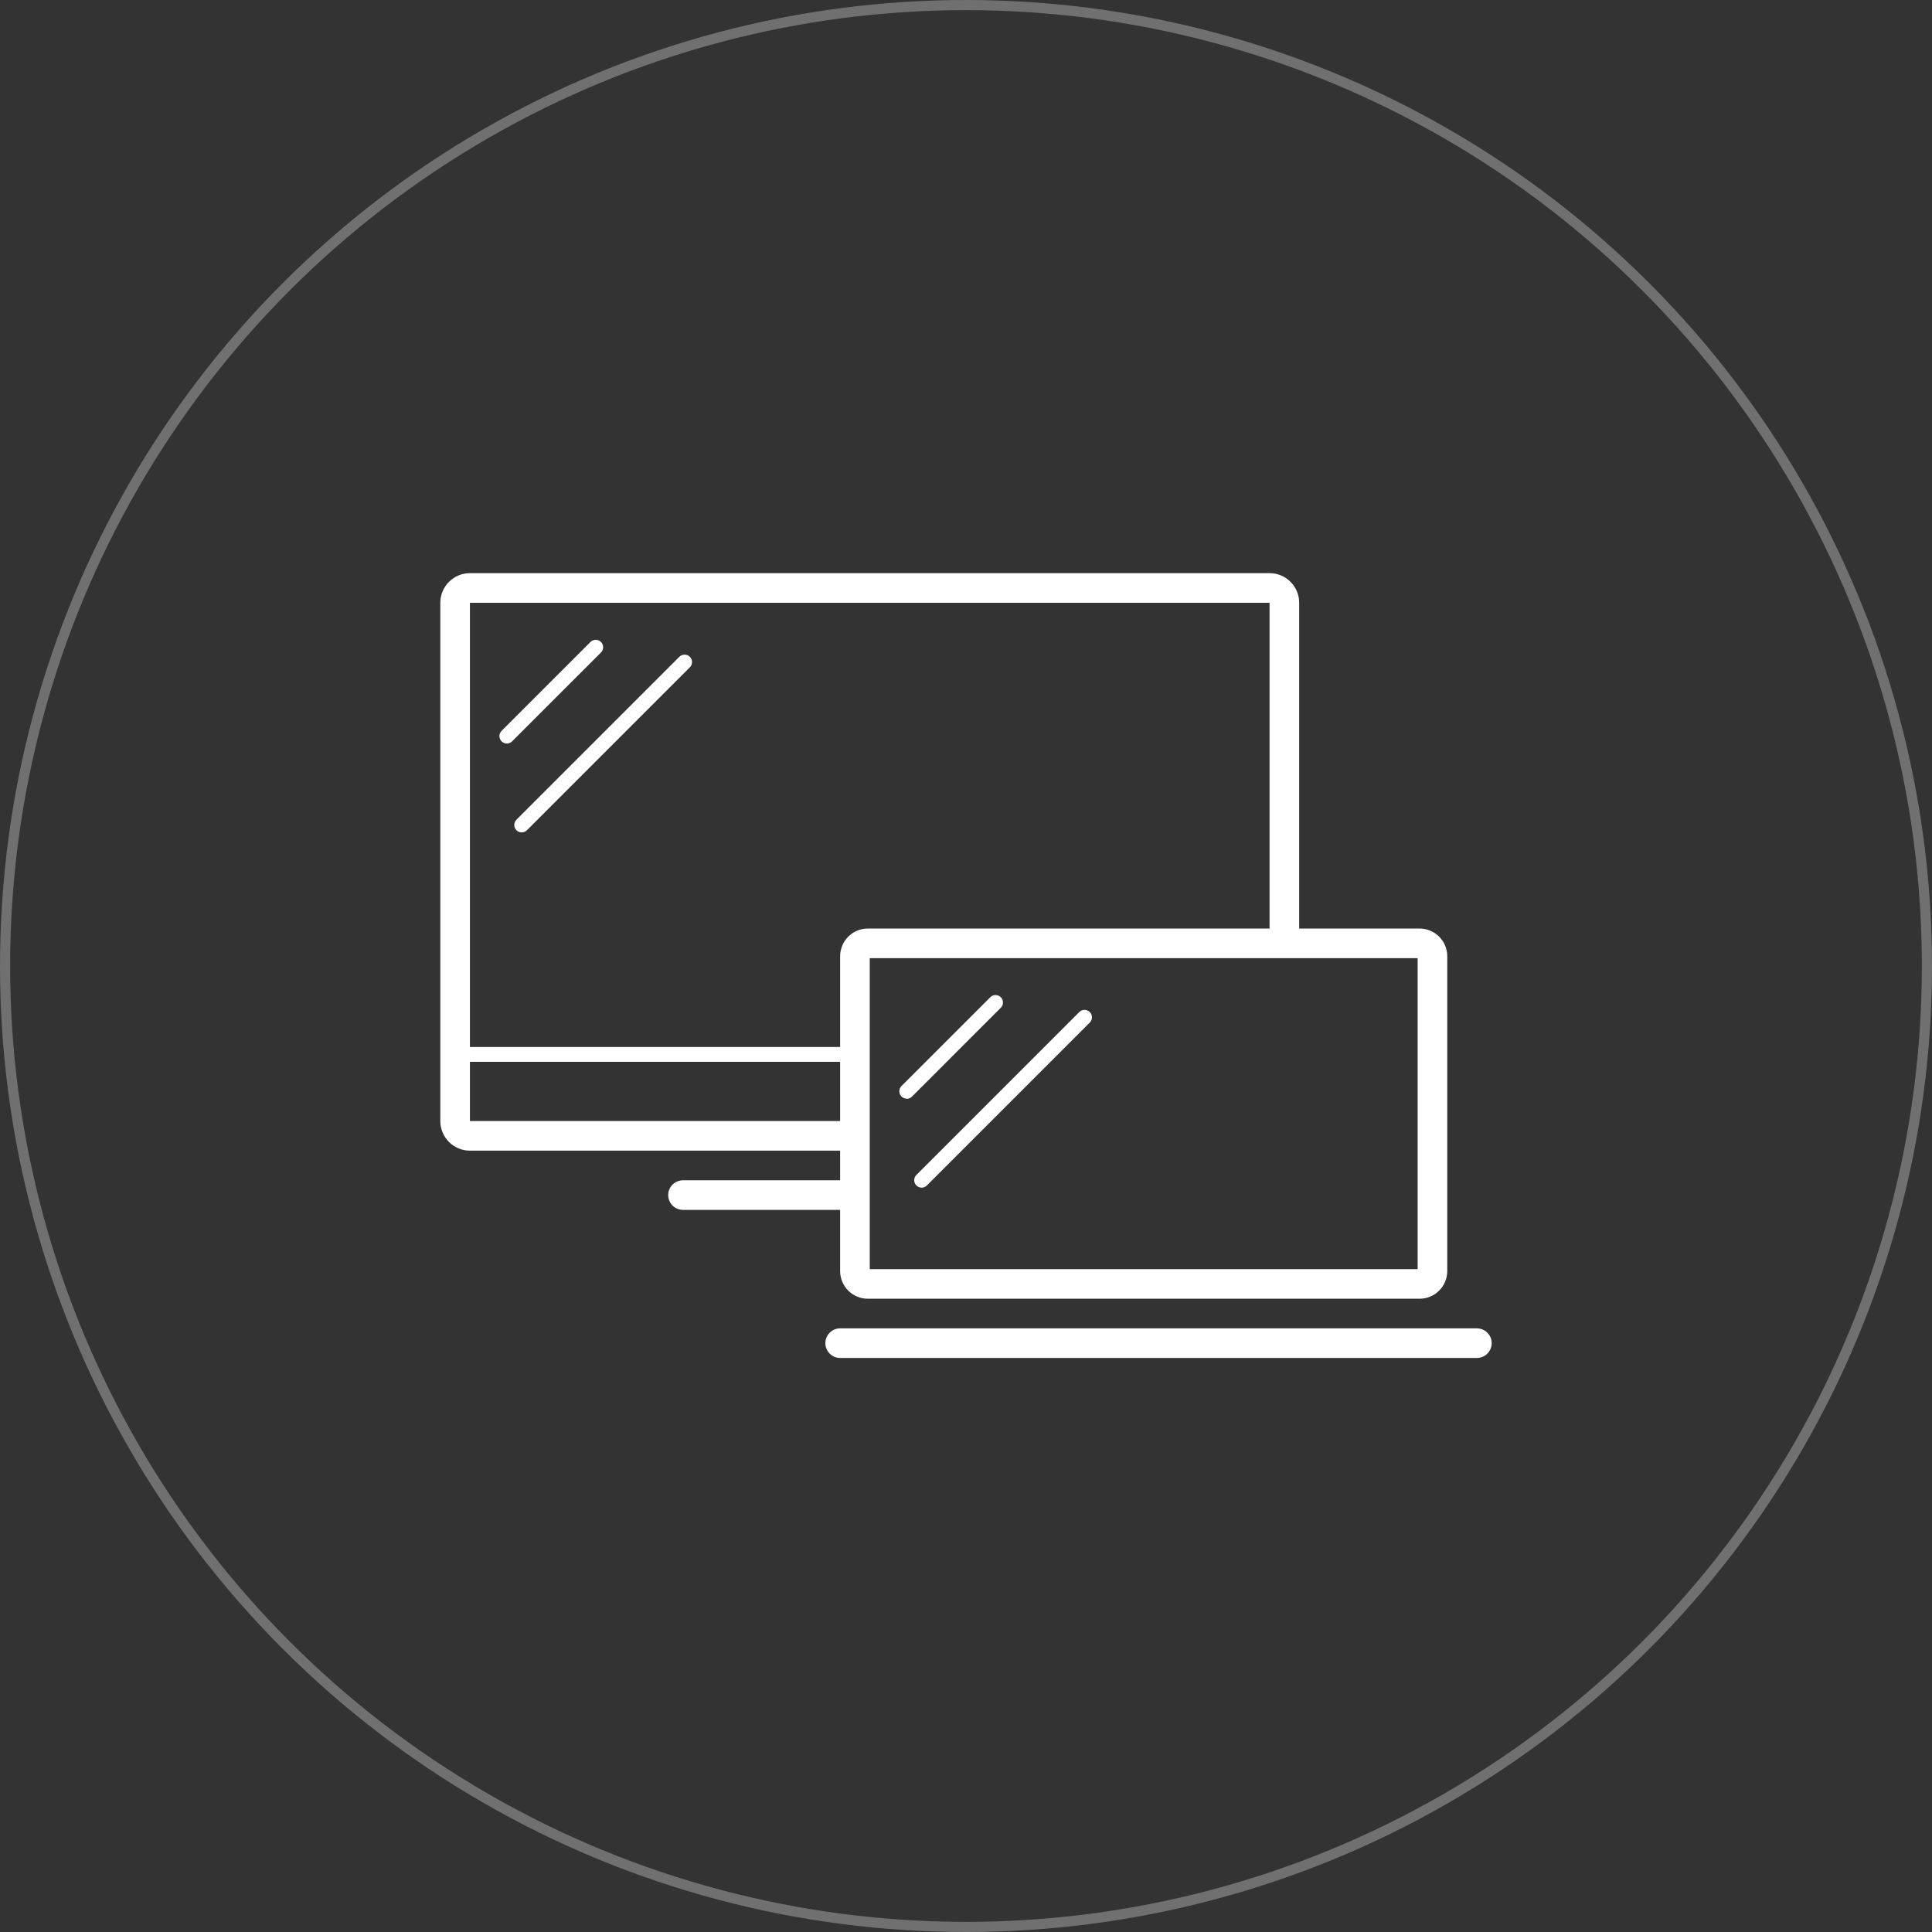<svg xmlns="http://www.w3.org/2000/svg" width="381" height="381" viewBox="0 0 381 381" fill="none"><rect x="0" y="0" width="381" height="381" fill="#333333" stroke="none"/><path d="M118.513 126.605C118.239 126.329 117.866 126.173 117.476 126.173C117.087 126.173 116.714 126.329 116.44 126.605L98.918 144.127C98.345 144.7 98.345 145.628 98.918 146.2C99.491 146.773 100.419 146.773 100.991 146.2L118.513 128.679C118.79 128.404 118.945 128.031 118.945 127.642C118.945 127.252 118.79 126.879 118.513 126.605Z" fill="white"></path><path d="M136.04 129.527C135.766 129.25 135.392 129.095 135.003 129.095C134.614 129.095 134.241 129.25 133.967 129.527L101.844 161.65V161.65C101.271 162.222 101.271 163.151 101.844 163.723C102.416 164.296 103.344 164.296 103.917 163.723L136.04 131.6C136.316 131.326 136.472 130.953 136.472 130.563C136.472 130.174 136.316 129.801 136.04 129.527Z" fill="white"></path><path d="M291.25 261.958H165.681C164.639 261.958 163.674 262.515 163.153 263.418C162.631 264.322 162.631 265.435 163.153 266.339C163.674 267.242 164.639 267.798 165.681 267.798H291.25C292.294 267.798 293.257 267.242 293.779 266.339C294.301 265.435 294.301 264.322 293.779 263.418C293.257 262.515 292.294 261.958 291.25 261.958Z" fill="white"></path><path d="M165.678 250.656C165.678 252.104 166.254 253.493 167.278 254.517C168.302 255.542 169.691 256.117 171.14 256.117H279.946C281.394 256.117 282.783 255.542 283.808 254.517C284.831 253.493 285.407 252.104 285.407 250.656V188.572C285.407 187.124 284.831 185.735 283.808 184.711C282.783 183.687 281.394 183.112 279.946 183.112H256.205V118.867C256.205 117.319 255.589 115.833 254.494 114.737C253.398 113.643 251.913 113.027 250.364 113.027H92.672C91.124 113.027 89.638 113.643 88.543 114.737C87.447 115.833 86.832 117.319 86.832 118.867V221.074C86.832 222.623 87.447 224.108 88.543 225.204C89.638 226.299 91.124 226.914 92.672 226.914H165.677V232.754L134.694 232.755C133.65 232.755 132.687 233.311 132.164 234.215C131.643 235.118 131.643 236.232 132.164 237.135C132.686 238.038 133.65 238.595 134.694 238.595H165.677L165.678 250.656ZM92.673 118.868H250.365V183.112H171.14C169.692 183.112 168.303 183.688 167.278 184.712C166.255 185.736 165.679 187.125 165.679 188.573V206.473H92.674L92.673 118.868ZM92.673 221.074V209.393H165.678V221.074H92.673ZM171.519 226.914L171.52 188.952H279.567V250.277H171.52V226.914H171.519Z" fill="white"></path><path d="M178.82 216.693C179.205 216.688 179.573 216.53 179.842 216.256L197.364 198.734H197.365C197.937 198.161 197.937 197.233 197.365 196.661C196.792 196.088 195.864 196.088 195.291 196.661L177.769 214.182C177.36 214.6 177.239 215.22 177.461 215.761C177.684 216.301 178.207 216.656 178.791 216.664L178.82 216.693Z" fill="white"></path><path d="M180.717 233.777C180.991 234.054 181.364 234.21 181.753 234.21C182.143 234.21 182.516 234.054 182.79 233.777L214.913 201.654C215.486 201.082 215.486 200.154 214.913 199.581C214.341 199.009 213.413 199.009 212.84 199.581L180.717 231.704C180.44 231.978 180.285 232.352 180.285 232.741C180.285 233.13 180.44 233.503 180.717 233.777Z" fill="white"></path><circle opacity="0.3" cx="190.5" cy="190.5" r="189.5" stroke="white" stroke-width="2"></circle></svg>